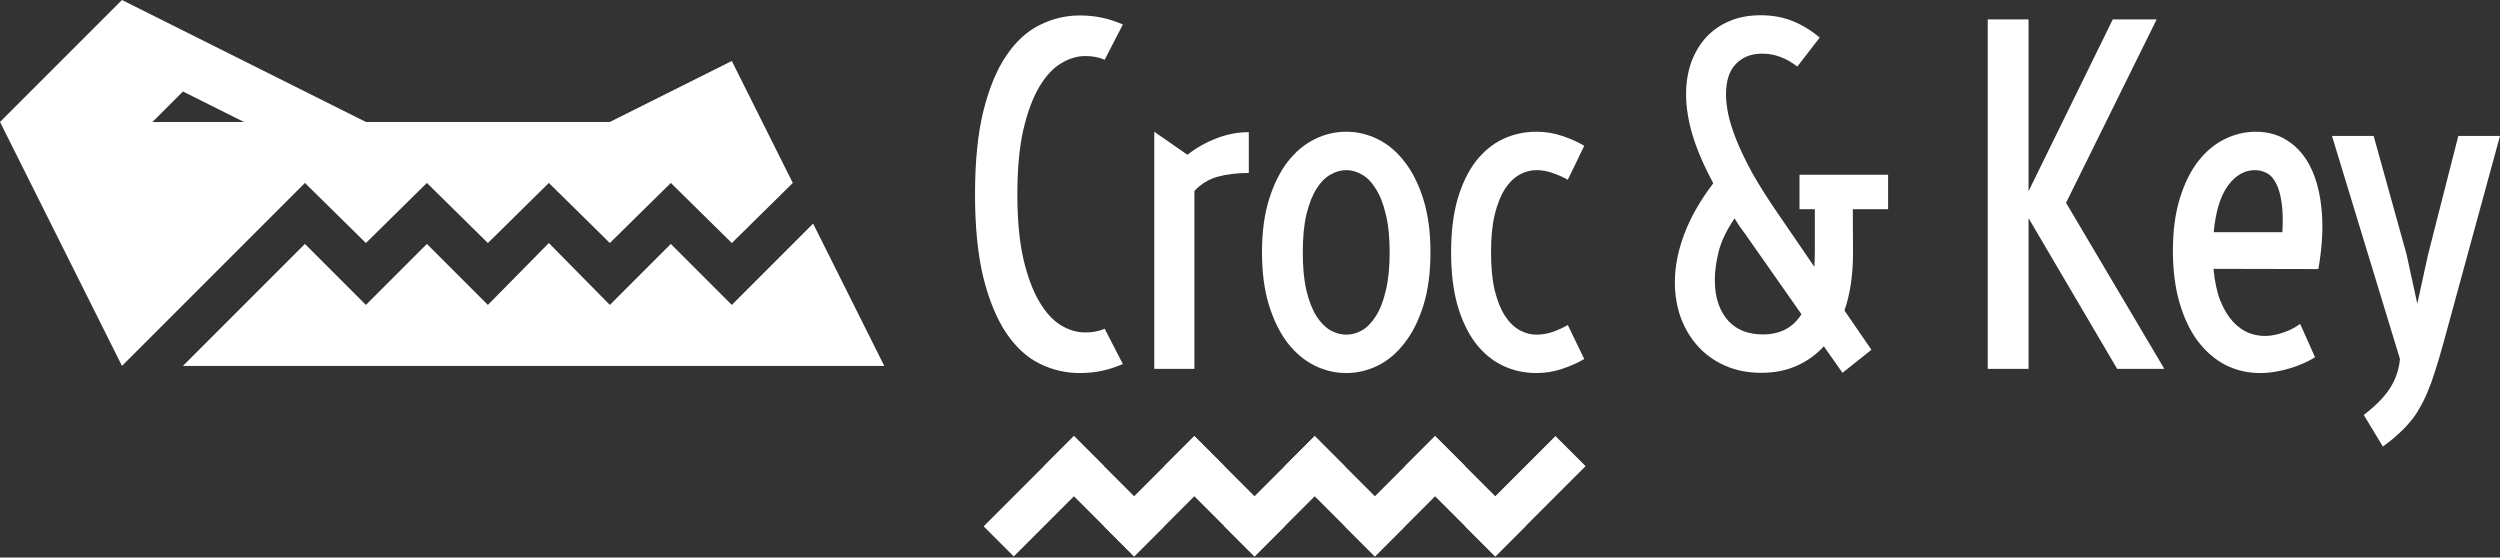 <svg width="2000" height="446" viewBox="0 0 2000 446" fill="none" xmlns="http://www.w3.org/2000/svg">
<rect x="0" y="0" width="2000" height="446" fill="#333333" stroke="none"/>
<path d="M863.727 298.43C852.495 298.43 841.79 295.915 831.612 290.884C821.433 285.853 812.541 277.664 804.937 266.315C797.332 254.966 791.248 240.225 786.685 222.091C782.24 203.839 780.017 181.61 780.017 155.403C780.017 129.196 782.24 107.025 786.685 88.891C791.248 70.64 797.332 55.898 804.937 44.666C812.541 33.318 821.433 25.128 831.612 20.097C841.79 14.95 852.495 12.376 863.727 12.376C870.162 12.376 876.07 12.961 881.452 14.131C886.951 15.301 892.567 17.114 898.299 19.571L883.733 47.825C879.404 45.837 874.198 44.842 868.114 44.842C861.563 44.842 855.069 46.831 848.635 50.809C842.2 54.67 836.409 60.987 831.261 69.762C826.113 78.537 821.901 89.944 818.625 103.983C815.466 118.023 813.887 135.163 813.887 155.403C813.887 175.643 815.466 192.783 818.625 206.823C821.901 220.862 826.113 232.269 831.261 241.044C836.409 249.819 842.2 256.195 848.635 260.173C855.069 264.034 861.563 265.964 868.114 265.964C874.198 265.964 879.404 264.97 883.733 262.981L898.299 291.235C892.567 293.692 886.951 295.505 881.452 296.675C876.07 297.845 870.162 298.43 863.727 298.43Z" fill="white"/>
<path d="M923.409 105.387L949.908 123.814C957.162 118.198 964.942 113.811 973.249 110.652C981.556 107.376 990.155 105.738 999.047 105.738V138.38C989.687 138.38 981.38 139.375 974.127 141.364C966.99 143.352 960.789 147.155 955.524 152.771V295.096H923.409V105.387Z" fill="white"/>
<path d="M1076.98 298.43C1068.21 298.43 1059.78 296.441 1051.71 292.464C1043.64 288.486 1036.44 282.46 1030.12 274.388C1023.92 266.315 1018.95 256.253 1015.21 244.203C1011.46 232.152 1009.59 218.054 1009.59 201.909C1009.59 185.763 1011.46 171.665 1015.21 159.615C1018.95 147.564 1023.92 137.503 1030.12 129.43C1036.44 121.357 1043.64 115.332 1051.71 111.354C1059.78 107.376 1068.21 105.387 1076.98 105.387C1085.75 105.387 1094.18 107.376 1102.25 111.354C1110.32 115.332 1117.46 121.357 1123.66 129.43C1129.98 137.503 1135.01 147.564 1138.75 159.615C1142.5 171.665 1144.37 185.763 1144.37 201.909C1144.37 218.054 1142.5 232.152 1138.75 244.203C1135.01 256.253 1129.98 266.315 1123.66 274.388C1117.46 282.46 1110.32 288.486 1102.25 292.464C1094.18 296.441 1085.75 298.43 1076.98 298.43ZM1076.98 267.719C1081.19 267.719 1085.35 266.607 1089.44 264.385C1093.53 262.045 1097.22 258.301 1100.5 253.153C1103.89 248.005 1106.58 241.219 1108.57 232.796C1110.67 224.372 1111.73 214.076 1111.73 201.909C1111.73 189.741 1110.67 179.504 1108.57 171.197C1106.58 162.774 1103.89 155.988 1100.5 150.84C1097.22 145.575 1093.53 141.831 1089.44 139.609C1085.35 137.269 1081.19 136.099 1076.98 136.099C1072.77 136.099 1068.61 137.269 1064.52 139.609C1060.43 141.831 1056.68 145.575 1053.29 150.84C1050.01 155.988 1047.32 162.774 1045.22 171.197C1043.23 179.504 1042.23 189.741 1042.23 201.909C1042.23 214.076 1043.23 224.372 1045.22 232.796C1047.32 241.219 1050.01 248.005 1053.29 253.153C1056.68 258.301 1060.43 262.045 1064.52 264.385C1068.61 266.607 1072.77 267.719 1076.98 267.719Z" fill="white"/>
<path d="M1229.15 298.43C1219.44 298.43 1210.43 296.441 1202.12 292.464C1193.81 288.486 1186.56 282.46 1180.36 274.388C1174.28 266.315 1169.48 256.253 1165.97 244.203C1162.58 232.152 1160.88 218.054 1160.88 201.909C1160.88 185.763 1162.58 171.665 1165.97 159.615C1169.48 147.564 1174.28 137.503 1180.36 129.43C1186.56 121.357 1193.81 115.332 1202.12 111.354C1210.43 107.376 1219.44 105.387 1229.15 105.387C1236.28 105.387 1243.13 106.499 1249.68 108.722C1256.35 110.945 1262.26 113.577 1267.4 116.619L1254.24 143.82C1250.85 141.831 1246.93 140.077 1242.48 138.556C1238.16 136.918 1233.71 136.099 1229.15 136.099C1224.58 136.099 1220.14 137.269 1215.81 139.609C1211.48 141.948 1207.56 145.751 1204.05 151.016C1200.66 156.28 1197.91 163.125 1195.8 171.548C1193.81 179.855 1192.82 189.975 1192.82 201.909C1192.82 213.842 1193.81 224.021 1195.8 232.445C1197.91 240.751 1200.66 247.537 1204.05 252.802C1207.56 258.067 1211.48 261.869 1215.81 264.209C1220.14 266.549 1224.58 267.719 1229.15 267.719C1233.71 267.719 1238.16 266.958 1242.48 265.438C1246.93 263.8 1250.85 261.986 1254.24 259.997L1267.4 287.199C1262.26 290.241 1256.35 292.873 1249.68 295.096C1243.13 297.319 1236.28 298.43 1229.15 298.43Z" fill="white"/>
<path d="M1339.91 225.776C1339.91 213.257 1342.43 200.388 1347.46 187.167C1352.49 173.83 1360.21 160.317 1370.62 146.628C1363.14 132.706 1357.64 119.953 1354.13 108.371C1350.62 96.671 1348.86 85.674 1348.86 75.378C1348.86 66.252 1350.21 57.828 1352.9 50.107C1355.71 42.385 1359.63 35.716 1364.66 30.101C1369.8 24.485 1376.06 20.097 1383.43 16.939C1390.8 13.78 1399.17 12.2 1408.53 12.2C1418.01 12.2 1426.61 13.78 1434.33 16.939C1442.05 20.097 1449.19 24.485 1455.74 30.101L1437.84 53.266C1433.51 49.873 1429 47.299 1424.32 45.544C1419.64 43.789 1414.79 42.912 1409.76 42.912C1400.98 42.912 1393.96 45.661 1388.7 51.16C1383.43 56.542 1380.8 64.731 1380.8 75.729C1380.8 80.175 1381.39 85.323 1382.56 91.172C1383.73 96.905 1385.83 103.632 1388.87 111.354C1391.92 119.076 1396.13 127.909 1401.51 137.854C1407.01 147.681 1414.03 158.796 1422.57 171.197L1451.53 213.491C1451.64 211.736 1451.7 209.923 1451.7 208.051C1451.82 206.179 1451.88 204.249 1451.88 202.26V167.337H1439.59V139.784H1510.49V167.337H1482.24L1482.41 202.26C1482.41 219.926 1480.13 235.311 1475.57 248.415L1497.15 279.828L1473.99 298.255L1459.07 277.02C1452.75 283.923 1445.38 289.188 1436.96 292.815C1428.65 296.441 1419.35 298.255 1409.06 298.255C1398.41 298.255 1388.82 296.383 1380.28 292.639C1371.73 288.895 1364.48 283.747 1358.51 277.196C1352.55 270.644 1347.93 262.981 1344.65 254.206C1341.49 245.431 1339.91 235.955 1339.91 225.776ZM1371.85 223.67C1371.85 231.275 1372.85 237.827 1374.83 243.325C1376.82 248.824 1379.51 253.387 1382.91 257.014C1386.42 260.641 1390.51 263.332 1395.19 265.087C1399.87 266.724 1404.9 267.543 1410.28 267.543C1416.95 267.543 1422.86 266.256 1428.01 263.683C1433.16 261.109 1437.54 257.014 1441.17 251.398L1395.89 186.816C1394.37 184.827 1392.91 182.839 1391.51 180.85C1390.22 178.744 1388.93 176.696 1387.65 174.707C1381.21 184.184 1376.94 193.134 1374.83 201.558C1372.85 209.865 1371.85 217.235 1371.85 223.67Z" fill="white"/>
<path d="M1590.19 15.535H1622.84V152.946L1690.22 15.535H1725.32L1652.84 162.247L1731.47 295.096H1693.73L1622.84 174.532V295.096H1590.19V15.535Z" fill="white"/>
<path d="M1808.17 298.43C1798.11 298.43 1788.81 296.266 1780.27 291.937C1771.84 287.491 1764.47 281.115 1758.15 272.808C1751.95 264.385 1747.1 254.147 1743.59 242.097C1740.08 229.929 1738.32 216.124 1738.32 200.68C1738.32 184.886 1740.14 171.022 1743.76 159.088C1747.39 147.155 1752.25 137.21 1758.33 129.254C1764.53 121.299 1771.61 115.332 1779.57 111.354C1787.64 107.376 1796 105.387 1804.66 105.387C1814.72 105.387 1823.56 108.02 1831.16 113.285C1838.77 118.432 1844.79 125.803 1849.24 135.397C1853.68 144.99 1856.43 156.573 1857.48 170.144C1858.54 183.599 1857.6 198.633 1854.68 215.246L1770.79 215.071C1771.73 225.132 1773.54 233.615 1776.23 240.517C1779.04 247.303 1782.31 252.802 1786.06 257.014C1789.92 261.226 1794.07 264.268 1798.52 266.139C1802.96 267.894 1807.41 268.772 1811.86 268.772C1814.55 268.772 1817.24 268.479 1819.93 267.894C1822.74 267.309 1825.37 266.549 1827.83 265.613C1830.4 264.677 1832.74 263.624 1834.85 262.454C1836.95 261.284 1838.71 260.173 1840.11 259.12L1852.04 285.795C1849.47 287.433 1846.49 289.012 1843.09 290.533C1839.7 292.054 1836.07 293.4 1832.21 294.569C1828.47 295.739 1824.49 296.675 1820.28 297.377C1816.18 298.079 1812.15 298.43 1808.17 298.43ZM1825.9 185.763C1826.48 175.936 1826.25 167.863 1825.19 161.545C1824.26 155.111 1822.74 150.021 1820.63 146.277C1818.64 142.416 1816.18 139.784 1813.26 138.38C1810.34 136.859 1807.23 136.099 1803.96 136.099C1795.54 136.099 1788.28 140.311 1782.2 148.734C1776.23 157.041 1772.49 169.384 1770.97 185.763H1825.9Z" fill="white"/>
<path d="M1891.02 331.95C1895.58 328.44 1899.56 324.988 1902.95 321.595C1906.34 318.203 1909.21 314.751 1911.55 311.241C1913.89 307.731 1915.76 303.988 1917.17 300.01C1918.57 296.149 1919.51 291.879 1919.97 287.199L1865.57 108.722H1898.91L1925.24 203.488L1933.84 242.974L1942.44 203.664L1966.66 108.722H2000L1954.37 275.792C1952.15 283.747 1950.04 290.826 1948.05 297.026C1946.06 303.344 1944.02 308.96 1941.91 313.874C1939.8 318.905 1937.58 323.35 1935.24 327.211C1933.02 331.189 1930.45 334.816 1927.52 338.092C1924.71 341.485 1921.55 344.702 1918.04 347.744C1914.65 350.903 1910.73 354.062 1906.29 357.221L1891.02 331.95Z" fill="white"/>
<path fill-rule="evenodd" clip-rule="evenodd" d="M650.501 178.888L707.42 292.726H146.359L243.934 195.15L292.722 243.938L341.51 195.15L390.297 243.938L439.085 194.419L487.875 243.938L536.663 195.15L585.45 243.938L650.501 178.888Z" fill="white"/>
<path fill-rule="evenodd" clip-rule="evenodd" d="M0 97.575L97.576 0L292.726 97.575H487.879L585.455 48.788L634.242 146.363L585.455 194.42L536.667 146.363L487.879 194.42L439.089 146.363L390.302 194.42L341.514 146.363L292.726 194.42L243.939 146.363L97.576 292.726L0 97.575ZM195.151 97.575L146.364 73.181L121.97 97.575H195.151Z" fill="white"/>
<rect x="859.153" y="348.846" width="34.05" height="102.148" transform="rotate(45 859.153 348.846)" fill="white"/>
<rect x="931.381" y="421.077" width="34.05" height="102.148" transform="rotate(135 931.381 421.077)" fill="white"/>
<rect x="955.458" y="348.846" width="34.05" height="102.148" transform="rotate(45 955.458 348.846)" fill="white"/>
<rect x="1027.69" y="421.077" width="34.05" height="102.148" transform="rotate(135 1027.69 421.077)" fill="white"/>
<rect x="1051.76" y="348.846" width="34.05" height="102.148" transform="rotate(45 1051.76 348.846)" fill="white"/>
<rect x="1123.99" y="421.077" width="34.05" height="102.148" transform="rotate(135 1123.99 421.077)" fill="white"/>
<rect x="1148.07" y="348.846" width="34.05" height="102.148" transform="rotate(45 1148.07 348.846)" fill="white"/>
<path d="M1244.38 348.846L1268.46 372.922L1196.23 445.152L1172.15 421.076L1244.38 348.846Z" fill="white"/>
<rect x="1220.3" y="421.077" width="34.05" height="102.148" transform="rotate(135 1220.3 421.077)" fill="white"/>
</svg>
